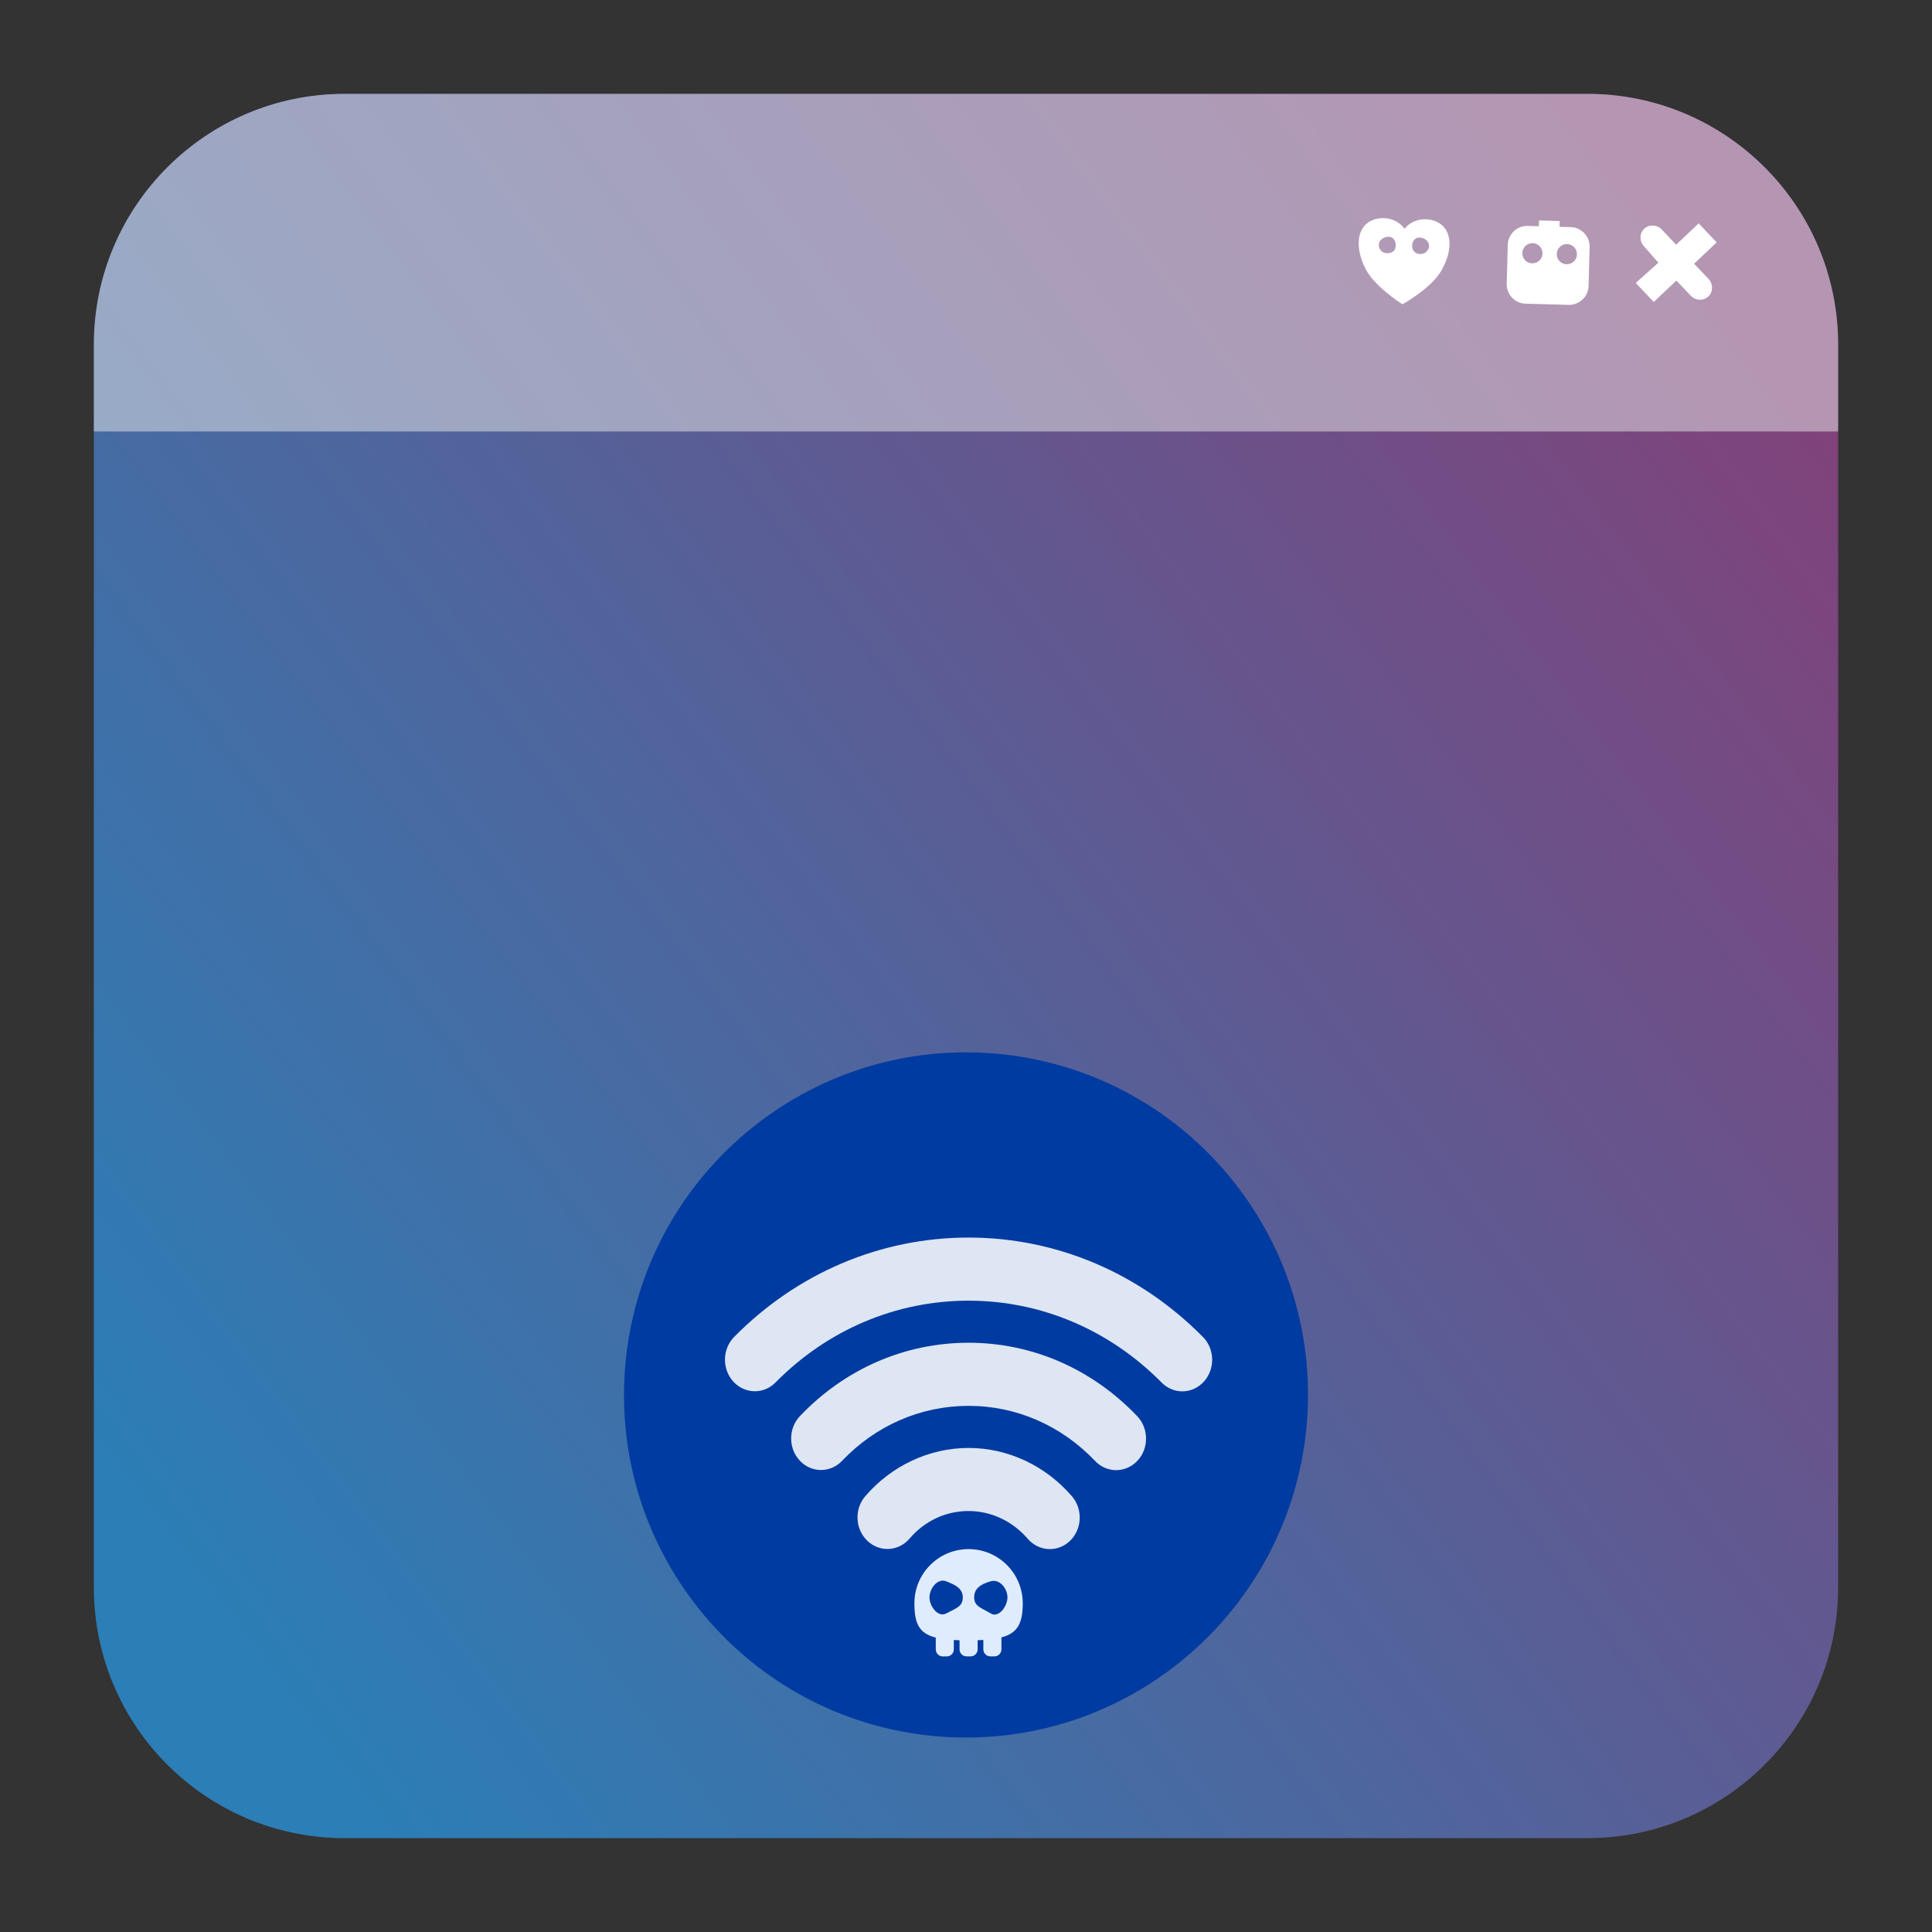 <svg clip-rule="evenodd" fill-rule="evenodd" stroke-linejoin="round" stroke-miterlimit="2" viewBox="0 0 48 48" xmlns="http://www.w3.org/2000/svg">
 <rect x="0" y="0" width="48" height="48" fill="#333333" stroke="none"/>
 <linearGradient id="a" x2="1" gradientTransform="matrix(41.032 -30.491 30.491 41.032 254.847 376.629)" gradientUnits="userSpaceOnUse">
  <stop stop-color="#2c7eb6" offset="0"/>
  <stop stop-color="#81427a" offset="1"/>
 </linearGradient>
 <path d="m39.44 2.332c3.438 0 6.228 2.79 6.228 6.228v30.88c0 3.438-2.79 6.228-6.228 6.228h-30.88c-3.438 0-6.228-2.79-6.228-6.228v-30.88c0-3.438 2.79-6.228 6.228-6.228z" fill="url(#a)"/>
 <path d="m2.332 10.72v-2.16c0-3.438 2.79-6.228 6.228-6.228h30.88c3.438 0 6.228 2.79 6.228 6.228v2.16z" fill="#ebebeb" fill-opacity=".5"/>
 <g fill="#fff">
  <path d="m34.894 5.684c.246-.309.721-.296.952-.071.232.226.221.664-.029 1.096-.175.324-.612.642-.973.851-.35-.229-.769-.569-.927-.902-.225-.445-.213-.884.03-1.096.244-.213.719-.2.947.122zm.406.22c.115.019.207.096.204.21-.003.111-.099.196-.215.197-.135.001-.208-.097-.205-.209.003-.113.078-.221.216-.198zm-.828-.021c.133-.019.208.097.205.21-.003.112-.05.193-.215.198-.116.003-.208-.097-.205-.209.003-.113.1-.182.215-.199z"/>
  <path d="m41.289 5.705.354.375.56-.531.447.472-.56.531.355.374c.121.127.12.325-.002.44s-.319.106-.439-.021l-.355-.375-.562.532-.448-.472.563-.504-.355-.403c-.121-.127-.119-.324.002-.439.122-.116.319-.106.44.021z"/>
  <path d="m38.233 5.621.004-.144.514.014-.005.143.278.008c.266.008.477.23.47.496l-.026.966c-.007.267-.23.477-.496.47l-1.068-.029c-.267-.007-.477-.229-.47-.496l.026-.966c.007-.267.23-.477.496-.47zm-.154.42c.138.003.248.119.244.257-.003.139-.119.248-.258.244-.138-.003-.247-.119-.243-.257.003-.138.119-.248.257-.244zm.856.023c.138.004.247.119.244.257-.004.139-.119.248-.258.245-.139-.004-.248-.119-.244-.258.004-.138.119-.248.258-.244z"/>
 </g>
 <path d="m24.722 26.176c4.673.397 8.143 4.521 7.744 9.201-.399 4.682-4.515 8.159-9.188 7.761s-8.142-4.521-7.744-9.202 4.516-8.159 9.188-7.76z" fill="#003ba1"/>
 <path d="m26.083 38.487c-.202 0-.403-.087-.55-.257-.376-.438-.911-.689-1.469-.689-.566 0-1.088.243-1.467.686-.275.321-.744.345-1.048.054s-.328-.787-.053-1.107c.656-.762 1.592-1.2 2.568-1.2.977 0 1.913.439 2.569 1.202.275.321.253.817-.051 1.108-.142.136-.321.203-.499.203zm1.648-1.961c-.19 0-.379-.077-.524-.229-.841-.882-1.956-1.369-3.143-1.369s-2.304.486-3.143 1.366c-.29.305-.76.304-1.049-.003s-.288-.804.003-1.109c1.118-1.174 2.607-1.822 4.19-1.822 1.581 0 3.068.649 4.189 1.825.291.306.293.803.003 1.11-.145.153-.336.23-.526.23zm1.643-1.958c-.185 0-.37-.073-.514-.219-1.296-1.312-2.999-2.034-4.796-2.034-1.8 0-3.503.721-4.796 2.032-.295.3-.766.289-1.049-.022-.285-.313-.274-.81.021-1.11 1.571-1.591 3.639-2.468 5.824-2.468 2.181 0 4.25.877 5.823 2.47.297.299.306.796.023 1.109-.146.16-.341.242-.536.242z" fill="#fff" fill-opacity=".87" fill-rule="nonzero"/>
 <path d="m23.524 41.153h-.102c-.096 0-.173-.079-.173-.174v-.293c-.413-.104-.531-.349-.531-.853 0-.743.603-1.346 1.346-1.346s1.346.603 1.346 1.346c0 .496-.126.741-.53.848v.296c0 .097-.078.175-.174.175h-.101c-.096 0-.174-.078-.174-.175v-.233c-.046.004-.093.005-.142.007v.228c0 .095-.078.173-.174.173h-.101c-.096 0-.174-.078-.174-.173v-.227c-.049-.002-.097-.003-.143-.006v.233c0 .095-.078.174-.173.174zm-.018-1.867c.229.089.414.179.414.401 0 .221-.15.263-.414.4-.202.105-.413-.179-.413-.4 0-.222.2-.484.413-.401zm1.111 0c.219-.063.413.179.413.401 0 .221-.217.517-.413.4-.241-.143-.414-.179-.414-.4 0-.222.161-.33.414-.401z" fill="#dfecfe"/>
</svg>
